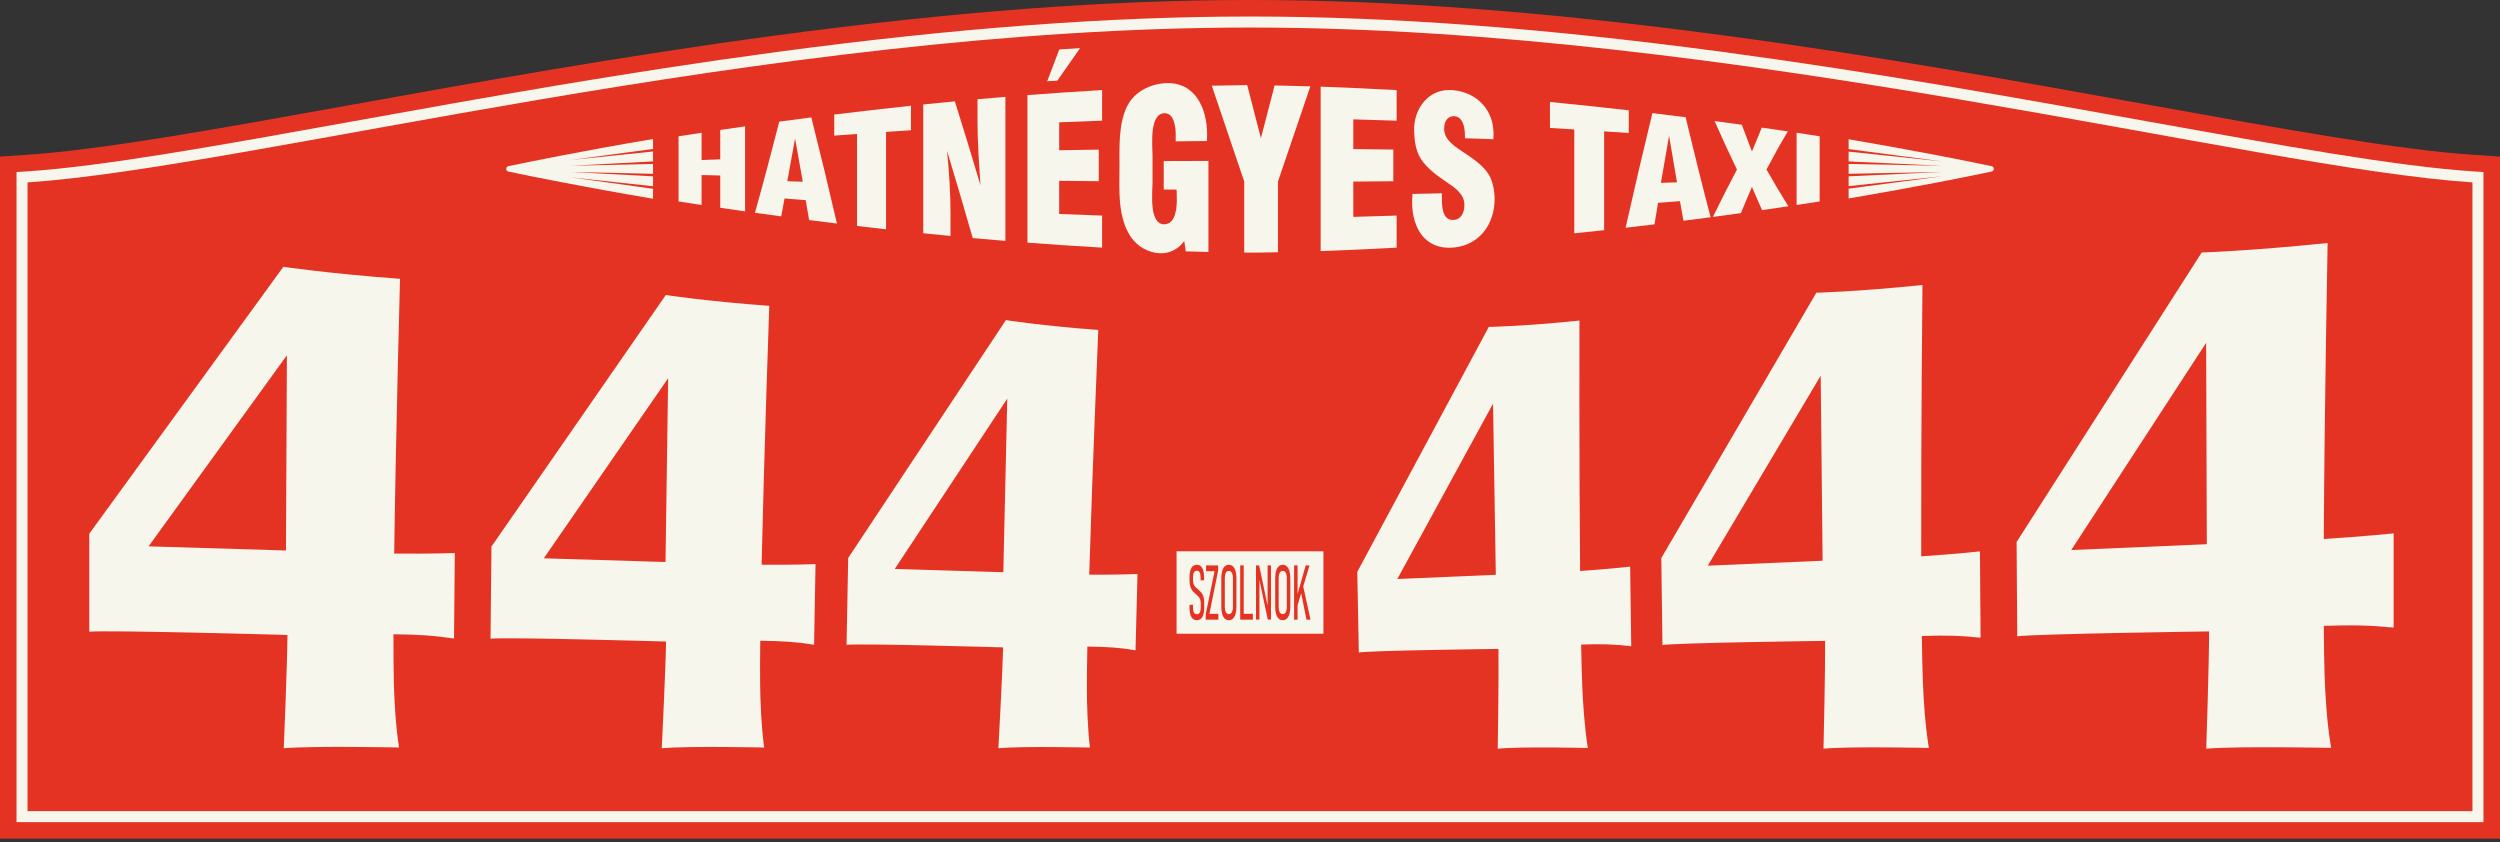 <svg xmlns="http://www.w3.org/2000/svg" width="190" height="64" viewBox="0 0 190 64" fill="none"><rect x="0" y="0" width="190" height="64" fill="#333333" stroke="none"/><path d="M190 11.9V63.739H0V11.9L1.957 11.771C7.666 11.399 16.389 9.826 26.49 8.005C36.187 6.256 47.178 4.275 58.862 2.708C72.448 0.885 84.243 0 94.921 0H95.079C105.757 0 117.552 0.885 131.138 2.708C142.822 4.275 153.813 6.256 163.51 8.005C173.611 9.826 182.334 11.399 188.043 11.771L190 11.9Z" fill="#E53323"></path><path d="M187.961 13.025C182.182 12.648 173.426 11.069 163.287 9.241C153.603 7.495 142.627 5.516 130.971 3.953C117.441 2.138 105.701 1.256 95.079 1.256H94.921C84.299 1.256 72.559 2.138 59.029 3.953C47.373 5.516 36.397 7.495 26.713 9.241C16.574 11.069 7.818 12.648 2.039 13.025L1.256 13.076V62.483H188.744V13.076L187.961 13.025ZM187.907 61.645H2.093V13.861C18.748 12.773 58.243 2.093 94.921 2.093H95.079C131.757 2.093 171.252 12.773 187.907 13.861V61.645Z" fill="#F7F6ED"></path><path d="M80.505 3.759L79.589 6.176L80.357 6.128L82.086 3.66L80.505 3.759Z" fill="#F7F6ED"></path><path d="M51.57 10.358C52.254 10.251 52.605 10.197 53.321 10.088V12.162C53.878 12.141 54.162 12.131 54.738 12.111V9.876C55.479 9.767 55.857 9.712 56.627 9.603V16.065C55.857 15.956 55.479 15.902 54.738 15.792V13.338C54.162 13.323 53.878 13.316 53.321 13.302V15.58C52.604 15.472 52.254 15.417 51.57 15.31V10.358Z" fill="#F7F6ED"></path><path d="M59.224 9.243C60.036 9.134 60.848 9.027 61.66 8.923C62.337 11.605 62.983 14.294 63.608 16.989C62.903 16.903 62.198 16.815 61.494 16.724C61.39 16.115 61.338 15.813 61.234 15.213C60.583 15.162 60.261 15.135 59.625 15.083C59.524 15.633 59.473 15.906 59.372 16.445C58.707 16.356 58.041 16.264 57.375 16.171C58.022 13.87 58.635 11.56 59.223 9.243L59.224 9.243ZM61.011 13.812C60.819 12.714 60.623 11.616 60.425 10.52C60.231 11.605 60.034 12.689 59.834 13.773C60.3 13.789 60.536 13.796 61.011 13.812L61.011 13.812Z" fill="#F7F6ED"></path><path d="M65.132 10.18C64.433 10.231 64.086 10.257 63.402 10.308V8.705C65.344 8.468 67.287 8.246 69.232 8.038V9.9C68.468 9.949 68.09 9.975 67.339 10.025V17.425C66.603 17.343 65.867 17.259 65.132 17.171V10.18V10.18Z" fill="#F7F6ED"></path><path d="M70.165 7.941C70.967 7.859 71.768 7.78 72.569 7.703C73.234 9.823 73.882 11.948 74.517 14.078C74.408 12.456 74.293 10.83 74.289 9.204V7.544C74.996 7.48 75.702 7.419 76.409 7.361V18.308C75.582 18.24 74.754 18.168 73.928 18.093C73.291 15.876 72.641 13.665 71.975 11.457C72.129 13.039 72.239 14.621 72.239 16.211V17.934C71.549 17.868 70.857 17.799 70.167 17.727V7.941H70.165Z" fill="#F7F6ED"></path><path d="M78.086 7.226C79.976 7.083 81.867 6.956 83.76 6.846V9.171C82.672 9.208 81.585 9.25 80.497 9.296V11.418C81.501 11.402 82.504 11.386 83.507 11.372V13.771C82.504 13.761 81.501 13.751 80.497 13.741V16.263C81.585 16.307 82.672 16.348 83.76 16.384V18.821C81.867 18.711 79.976 18.584 78.086 18.441V7.226Z" fill="#F7F6ED"></path><path d="M91.839 19.15C91.15 19.134 90.805 19.125 90.118 19.103C90.072 18.788 90.049 18.631 90.004 18.316C89.573 18.924 88.889 19.283 88.145 19.247C87.293 19.206 86.502 18.769 85.996 18.078C84.916 16.571 85.076 14.417 85.08 12.673C85.084 11.213 84.989 9.406 85.672 8.056C86.218 6.977 87.41 6.381 88.57 6.321C90.856 6.203 91.748 8.262 91.74 10.248C91.74 10.399 91.726 10.55 91.726 10.718C90.935 10.725 90.143 10.733 89.351 10.742V10.592C89.379 10 89.355 8.606 88.514 8.604C87.327 8.601 87.588 11.088 87.593 11.815V13.886C87.589 14.586 87.304 17.035 88.472 17.047C89.384 17.056 89.454 15.689 89.436 15.044C89.432 14.85 89.436 14.646 89.422 14.412C89.03 14.409 88.835 14.408 88.444 14.403V12.24C89.576 12.235 90.708 12.232 91.84 12.23V19.151L91.839 19.15Z" fill="#F7F6ED"></path><path d="M94.561 13.799C93.743 11.369 92.922 8.939 92.096 6.512C92.993 6.492 93.891 6.477 94.789 6.468C95.137 7.812 95.482 9.157 95.829 10.501C96.175 9.165 96.522 7.83 96.87 6.494C97.776 6.511 98.682 6.533 99.588 6.561C98.761 8.97 97.941 11.382 97.126 13.796V19.171C96.271 19.188 95.415 19.206 94.561 19.2V13.8V13.799Z" fill="#F7F6ED"></path><path d="M100.37 6.586C102.295 6.654 104.221 6.742 106.145 6.849V9.173C105.047 9.135 103.948 9.101 102.85 9.071V11.329C103.865 11.34 104.879 11.353 105.892 11.366V13.775C104.879 13.784 103.864 13.792 102.85 13.799V16.483C103.948 16.454 105.047 16.421 106.145 16.384V18.82C104.221 18.926 102.296 19.015 100.37 19.083V6.586Z" fill="#F7F6ED"></path><path d="M109.586 14.69V15.028C109.577 15.645 109.598 16.763 110.471 16.718C110.98 16.692 111.285 16.26 111.296 15.596C111.311 14.748 110.561 14.258 109.946 13.842C109.251 13.373 108.476 12.82 108.003 12.099C107.585 11.46 107.498 10.677 107.474 9.959C107.416 8.294 108.564 6.667 110.443 6.853C112.265 7.033 113.539 8.37 113.509 10.23C113.507 10.344 113.495 10.462 113.495 10.579C112.776 10.554 112.057 10.531 111.338 10.508V10.374C111.338 9.384 111.05 8.858 110.512 8.83C110.071 8.808 109.753 9.16 109.753 9.788C109.753 10.665 110.639 11.178 111.269 11.603C111.947 12.059 112.7 12.549 113.142 13.259C113.463 13.773 113.594 14.563 113.591 15.145C113.579 17.03 112.451 18.617 110.499 18.812C108.325 19.029 107.325 17.346 107.321 15.384C107.321 15.18 107.335 14.959 107.349 14.739C108.095 14.724 108.841 14.709 109.587 14.691L109.586 14.69Z" fill="#F7F6ED"></path><path d="M119.646 9.837C118.912 9.791 118.542 9.769 117.797 9.724V7.75C119.795 7.946 121.791 8.158 123.785 8.385V10.112C123.044 10.06 122.669 10.034 121.914 9.984V17.492C121.159 17.573 120.402 17.654 119.646 17.732V9.836V9.837Z" fill="#F7F6ED"></path><path d="M125.582 8.597C126.424 8.698 127.266 8.803 128.107 8.911C128.715 11.45 129.344 13.983 130.006 16.509C129.318 16.601 128.629 16.691 127.941 16.778C127.836 16.187 127.784 15.889 127.678 15.287C127.018 15.339 126.685 15.364 126.011 15.415C125.903 16.064 125.849 16.391 125.741 17.05C125.01 17.139 124.278 17.224 123.546 17.308C124.201 14.399 124.877 11.494 125.582 8.596V8.597ZM127.451 13.857C127.247 12.677 127.048 11.496 126.849 10.316C126.64 11.509 126.434 12.702 126.23 13.896C126.722 13.881 126.966 13.873 127.45 13.858L127.451 13.857Z" fill="#F7F6ED"></path><path d="M132.008 12.889C131.422 11.667 130.856 10.437 130.306 9.199C130.996 9.291 131.686 9.385 132.376 9.482C132.627 10.162 132.884 10.84 133.148 11.515C133.392 10.907 133.642 10.3 133.898 9.698C134.558 9.793 135.216 9.889 135.874 9.989C135.304 10.936 134.769 11.906 134.253 12.884C134.788 13.827 135.339 14.756 135.916 15.675C135.251 15.775 134.585 15.873 133.919 15.969C133.613 15.29 133.459 14.937 133.148 14.207C132.861 14.867 132.582 15.53 132.309 16.197C131.599 16.296 130.89 16.393 130.179 16.488C130.77 15.278 131.377 14.079 132.008 12.889V12.889Z" fill="#F7F6ED"></path><path d="M136.542 10.088C137.259 10.197 137.609 10.251 138.293 10.358V15.31C137.609 15.417 137.258 15.472 136.542 15.58V10.088V10.088Z" fill="#F7F6ED"></path><path d="M123.974 49.115L123.891 43.063C123.891 43.063 122.32 43.244 120.088 43.396C120.01 34.952 120.038 24.362 120.038 24.362C115.8 24.802 113.149 24.846 113.149 24.846L103.154 43.459L103.27 49.59C104.276 49.433 113.884 49.317 113.884 49.317C113.915 51.207 113.829 56.897 113.829 56.897C115.628 56.727 120.675 56.847 120.675 56.847C120.423 55.26 120.303 53.378 120.255 52.211C120.22 51.337 120.19 50.238 120.165 48.986C121.749 48.932 122.665 48.96 123.974 49.115ZM113.682 43.683L106.197 44.005L113.47 30.679L113.682 43.683Z" fill="#F7F6ED"></path><path d="M150.524 48.466L150.475 41.905C150.475 41.905 148.631 42.108 146.013 42.281C145.99 33.135 146.106 21.66 146.106 21.66C141.142 22.174 138.042 22.246 138.042 22.246L126.259 42.413L126.347 49.023C127.516 48.851 138.708 48.706 138.708 48.706C138.729 50.748 138.586 56.898 138.586 56.898C140.687 56.713 146.593 56.843 146.593 56.843C146.311 55.125 146.184 53.089 146.138 51.825C146.104 50.879 146.078 49.69 146.059 48.335C147.915 48.273 148.99 48.301 150.525 48.466L150.524 48.466ZM138.518 42.616L129.791 42.991L138.372 28.554L138.518 42.616Z" fill="#F7F6ED"></path><path d="M181.916 47.697V40.536C181.916 40.536 179.719 40.765 176.606 40.965C176.659 30.99 176.899 18.467 176.899 18.467C171.001 19.078 167.33 19.188 167.33 19.188L153.262 41.191L153.311 48.36C154.688 48.171 167.891 47.987 167.891 47.987C167.898 50.209 167.675 56.898 167.675 56.898C170.163 56.697 177.165 56.838 177.165 56.838C176.846 54.966 176.713 52.747 176.67 51.37C176.637 50.338 176.616 49.042 176.606 47.564C178.813 47.492 180.09 47.52 181.915 47.697H181.916ZM167.718 41.36L157.414 41.803L167.667 26.054L167.718 41.36Z" fill="#F7F6ED"></path><path d="M34.506 48.527L34.565 42.032C34.565 42.032 32.685 42.096 29.958 42.074C30.086 32.807 30.401 21.19 30.401 21.19C25.029 20.796 21.536 20.277 21.536 20.277L6.784 40.563V48.009C8.301 47.876 21.846 48.257 21.846 48.257C21.836 50.404 21.567 56.865 21.567 56.865C23.94 56.674 30.324 56.81 30.324 56.81C30.056 55.075 29.957 53.016 29.929 51.738C29.909 50.78 29.901 49.577 29.904 48.205C31.844 48.224 32.949 48.299 34.505 48.528L34.506 48.527ZM21.733 41.838L11.291 41.522L21.805 27L21.733 41.838Z" fill="#F7F6ED"></path><path d="M61.87 48.999L61.98 42.874C61.98 42.874 60.307 42.938 57.882 42.921C58.08 34.188 58.464 23.245 58.464 23.245C53.696 22.896 50.601 22.421 50.601 22.421L37.35 41.539L37.28 48.538C38.624 48.411 50.621 48.756 50.621 48.756C50.592 50.778 50.295 56.864 50.295 56.864C52.403 56.684 58.075 56.812 58.075 56.812C57.852 55.176 57.783 53.234 57.77 52.03C57.76 51.126 57.764 49.992 57.779 48.699C59.505 48.715 60.487 48.785 61.87 48.999ZM50.579 42.713L41.328 42.432L50.779 28.745L50.579 42.713H50.579Z" fill="#F7F6ED"></path><path d="M86.299 49.421L86.45 43.625C86.45 43.625 84.951 43.688 82.781 43.676C83.032 35.419 83.469 25.076 83.469 25.076C79.209 24.764 76.448 24.327 76.448 24.327L64.463 42.404L64.339 49.007C65.537 48.886 76.238 49.202 76.238 49.202C76.195 51.113 75.876 56.865 75.876 56.865C77.762 56.694 82.834 56.815 82.834 56.815C82.65 55.268 82.603 53.431 82.603 52.292C82.602 51.437 82.615 50.364 82.639 49.141C84.183 49.154 85.062 49.219 86.299 49.421ZM76.252 43.491L68 43.241L76.552 30.297L76.252 43.491Z" fill="#F7F6ED"></path><path d="M100.58 41.898H89.42V48.163H100.58V41.898Z" fill="#F7F6ED"></path><path d="M90.965 47.136C90.841 47.136 90.738 47.099 90.654 47.026C90.571 46.954 90.507 46.846 90.465 46.702C90.422 46.558 90.401 46.38 90.401 46.168V45.964L90.666 45.961V46.157C90.664 46.331 90.689 46.462 90.74 46.551C90.791 46.64 90.866 46.684 90.965 46.684C91.064 46.684 91.133 46.64 91.183 46.551C91.232 46.462 91.257 46.331 91.257 46.157V45.856C91.257 45.728 91.239 45.622 91.205 45.539C91.17 45.457 91.126 45.386 91.072 45.328C91.018 45.269 90.959 45.215 90.897 45.163C90.837 45.114 90.779 45.061 90.721 45.004C90.663 44.948 90.61 44.881 90.562 44.802C90.514 44.725 90.476 44.629 90.447 44.516C90.417 44.402 90.403 44.263 90.403 44.098V43.877C90.403 43.563 90.45 43.326 90.546 43.165C90.641 43.004 90.78 42.923 90.963 42.923C91.147 42.923 91.279 43.005 91.371 43.169C91.463 43.333 91.509 43.572 91.509 43.888V44.104H91.246V43.9C91.245 43.726 91.221 43.595 91.174 43.507C91.127 43.419 91.057 43.375 90.963 43.375C90.87 43.375 90.792 43.417 90.742 43.501C90.692 43.586 90.668 43.708 90.668 43.872V44.101C90.668 44.236 90.687 44.344 90.726 44.426C90.765 44.509 90.815 44.578 90.876 44.636C90.937 44.694 91.001 44.752 91.068 44.808C91.123 44.853 91.178 44.903 91.231 44.957C91.285 45.01 91.334 45.075 91.378 45.15C91.422 45.225 91.457 45.319 91.483 45.432C91.509 45.546 91.522 45.684 91.522 45.846V46.167C91.522 46.485 91.476 46.725 91.382 46.889C91.287 47.053 91.149 47.134 90.966 47.134L90.965 47.136Z" fill="#E53323"></path><path d="M92.579 42.968V43.362L91.915 46.648H92.595V47.093H91.633V46.699L92.305 43.413H91.661V42.968H92.579Z" fill="#E53323"></path><path d="M93.394 47.136C93.272 47.136 93.169 47.095 93.083 47.014C92.998 46.932 92.932 46.815 92.886 46.661C92.841 46.506 92.819 46.319 92.819 46.097V43.964C92.819 43.74 92.841 43.552 92.886 43.398C92.932 43.244 92.998 43.126 93.083 43.046C93.169 42.966 93.273 42.925 93.394 42.925C93.514 42.925 93.62 42.966 93.706 43.046C93.791 43.126 93.856 43.244 93.902 43.398C93.947 43.552 93.969 43.74 93.969 43.964V46.097C93.969 46.319 93.947 46.506 93.902 46.661C93.856 46.815 93.791 46.933 93.706 47.014C93.62 47.095 93.516 47.136 93.394 47.136ZM93.394 46.673C93.492 46.673 93.568 46.624 93.621 46.526C93.676 46.428 93.703 46.291 93.703 46.118V43.944C93.703 43.766 93.676 43.63 93.621 43.532C93.567 43.435 93.492 43.388 93.394 43.388C93.296 43.388 93.219 43.436 93.165 43.532C93.111 43.629 93.085 43.766 93.085 43.944V46.118C93.085 46.291 93.111 46.428 93.165 46.526C93.219 46.624 93.295 46.673 93.394 46.673Z" fill="#E53323"></path><path d="M95.219 46.648V47.094H94.256V42.968H94.522V46.648H95.219Z" fill="#E53323"></path><path d="M96.595 42.968V47.091H96.351L95.716 44.077V47.091H95.457V42.968H95.697L96.336 46.028V42.968H96.595Z" fill="#E53323"></path><path d="M97.489 47.136C97.368 47.136 97.264 47.095 97.178 47.014C97.093 46.932 97.027 46.815 96.982 46.661C96.936 46.506 96.914 46.319 96.914 46.097V43.964C96.914 43.74 96.936 43.552 96.982 43.398C97.027 43.244 97.093 43.126 97.178 43.046C97.264 42.966 97.368 42.925 97.489 42.925C97.61 42.925 97.715 42.966 97.801 43.046C97.886 43.126 97.952 43.244 97.997 43.398C98.042 43.552 98.065 43.74 98.065 43.964V46.097C98.065 46.319 98.042 46.506 97.997 46.661C97.952 46.815 97.887 46.933 97.801 47.014C97.715 47.095 97.611 47.136 97.489 47.136ZM97.489 46.673C97.587 46.673 97.663 46.624 97.716 46.526C97.771 46.428 97.798 46.291 97.798 46.118V43.944C97.798 43.766 97.771 43.63 97.716 43.532C97.662 43.435 97.587 43.388 97.489 43.388C97.391 43.388 97.314 43.436 97.26 43.532C97.206 43.629 97.18 43.766 97.18 43.944V46.118C97.18 46.291 97.206 46.428 97.26 46.526C97.314 46.624 97.39 46.673 97.489 46.673Z" fill="#E53323"></path><path d="M99.599 47.094H99.292L98.889 45.087L98.617 45.991V47.094H98.351V42.968H98.617V45.137L99.234 42.968H99.527L99.046 44.567L99.599 47.094Z" fill="#E53323"></path><path d="M49.63 11.321L43.366 12.16L49.63 11.515V12.266L43.366 12.6L49.63 12.46V13.208L43.366 13.068L49.63 13.402V14.153L43.366 13.479L49.63 14.348V15.105C44.248 14.192 40.343 13.398 38.638 13.039C38.527 13.015 38.472 12.925 38.472 12.834C38.472 12.743 38.527 12.653 38.638 12.63C40.343 12.27 44.248 11.476 49.63 10.563V11.321Z" fill="#F7F6ED"></path><path d="M151.528 12.834C151.528 12.925 151.473 13.015 151.362 13.039C149.67 13.395 145.812 14.179 140.495 15.084V14.338L147.667 13.389L140.495 14.144V13.401L147.653 13.066L140.495 13.207V12.461L147.653 12.602L140.495 12.268V11.524L147.672 12.279L140.495 11.33V10.584C145.812 11.489 149.67 12.273 151.362 12.63C151.473 12.653 151.528 12.743 151.528 12.834Z" fill="#F7F6ED"></path></svg>